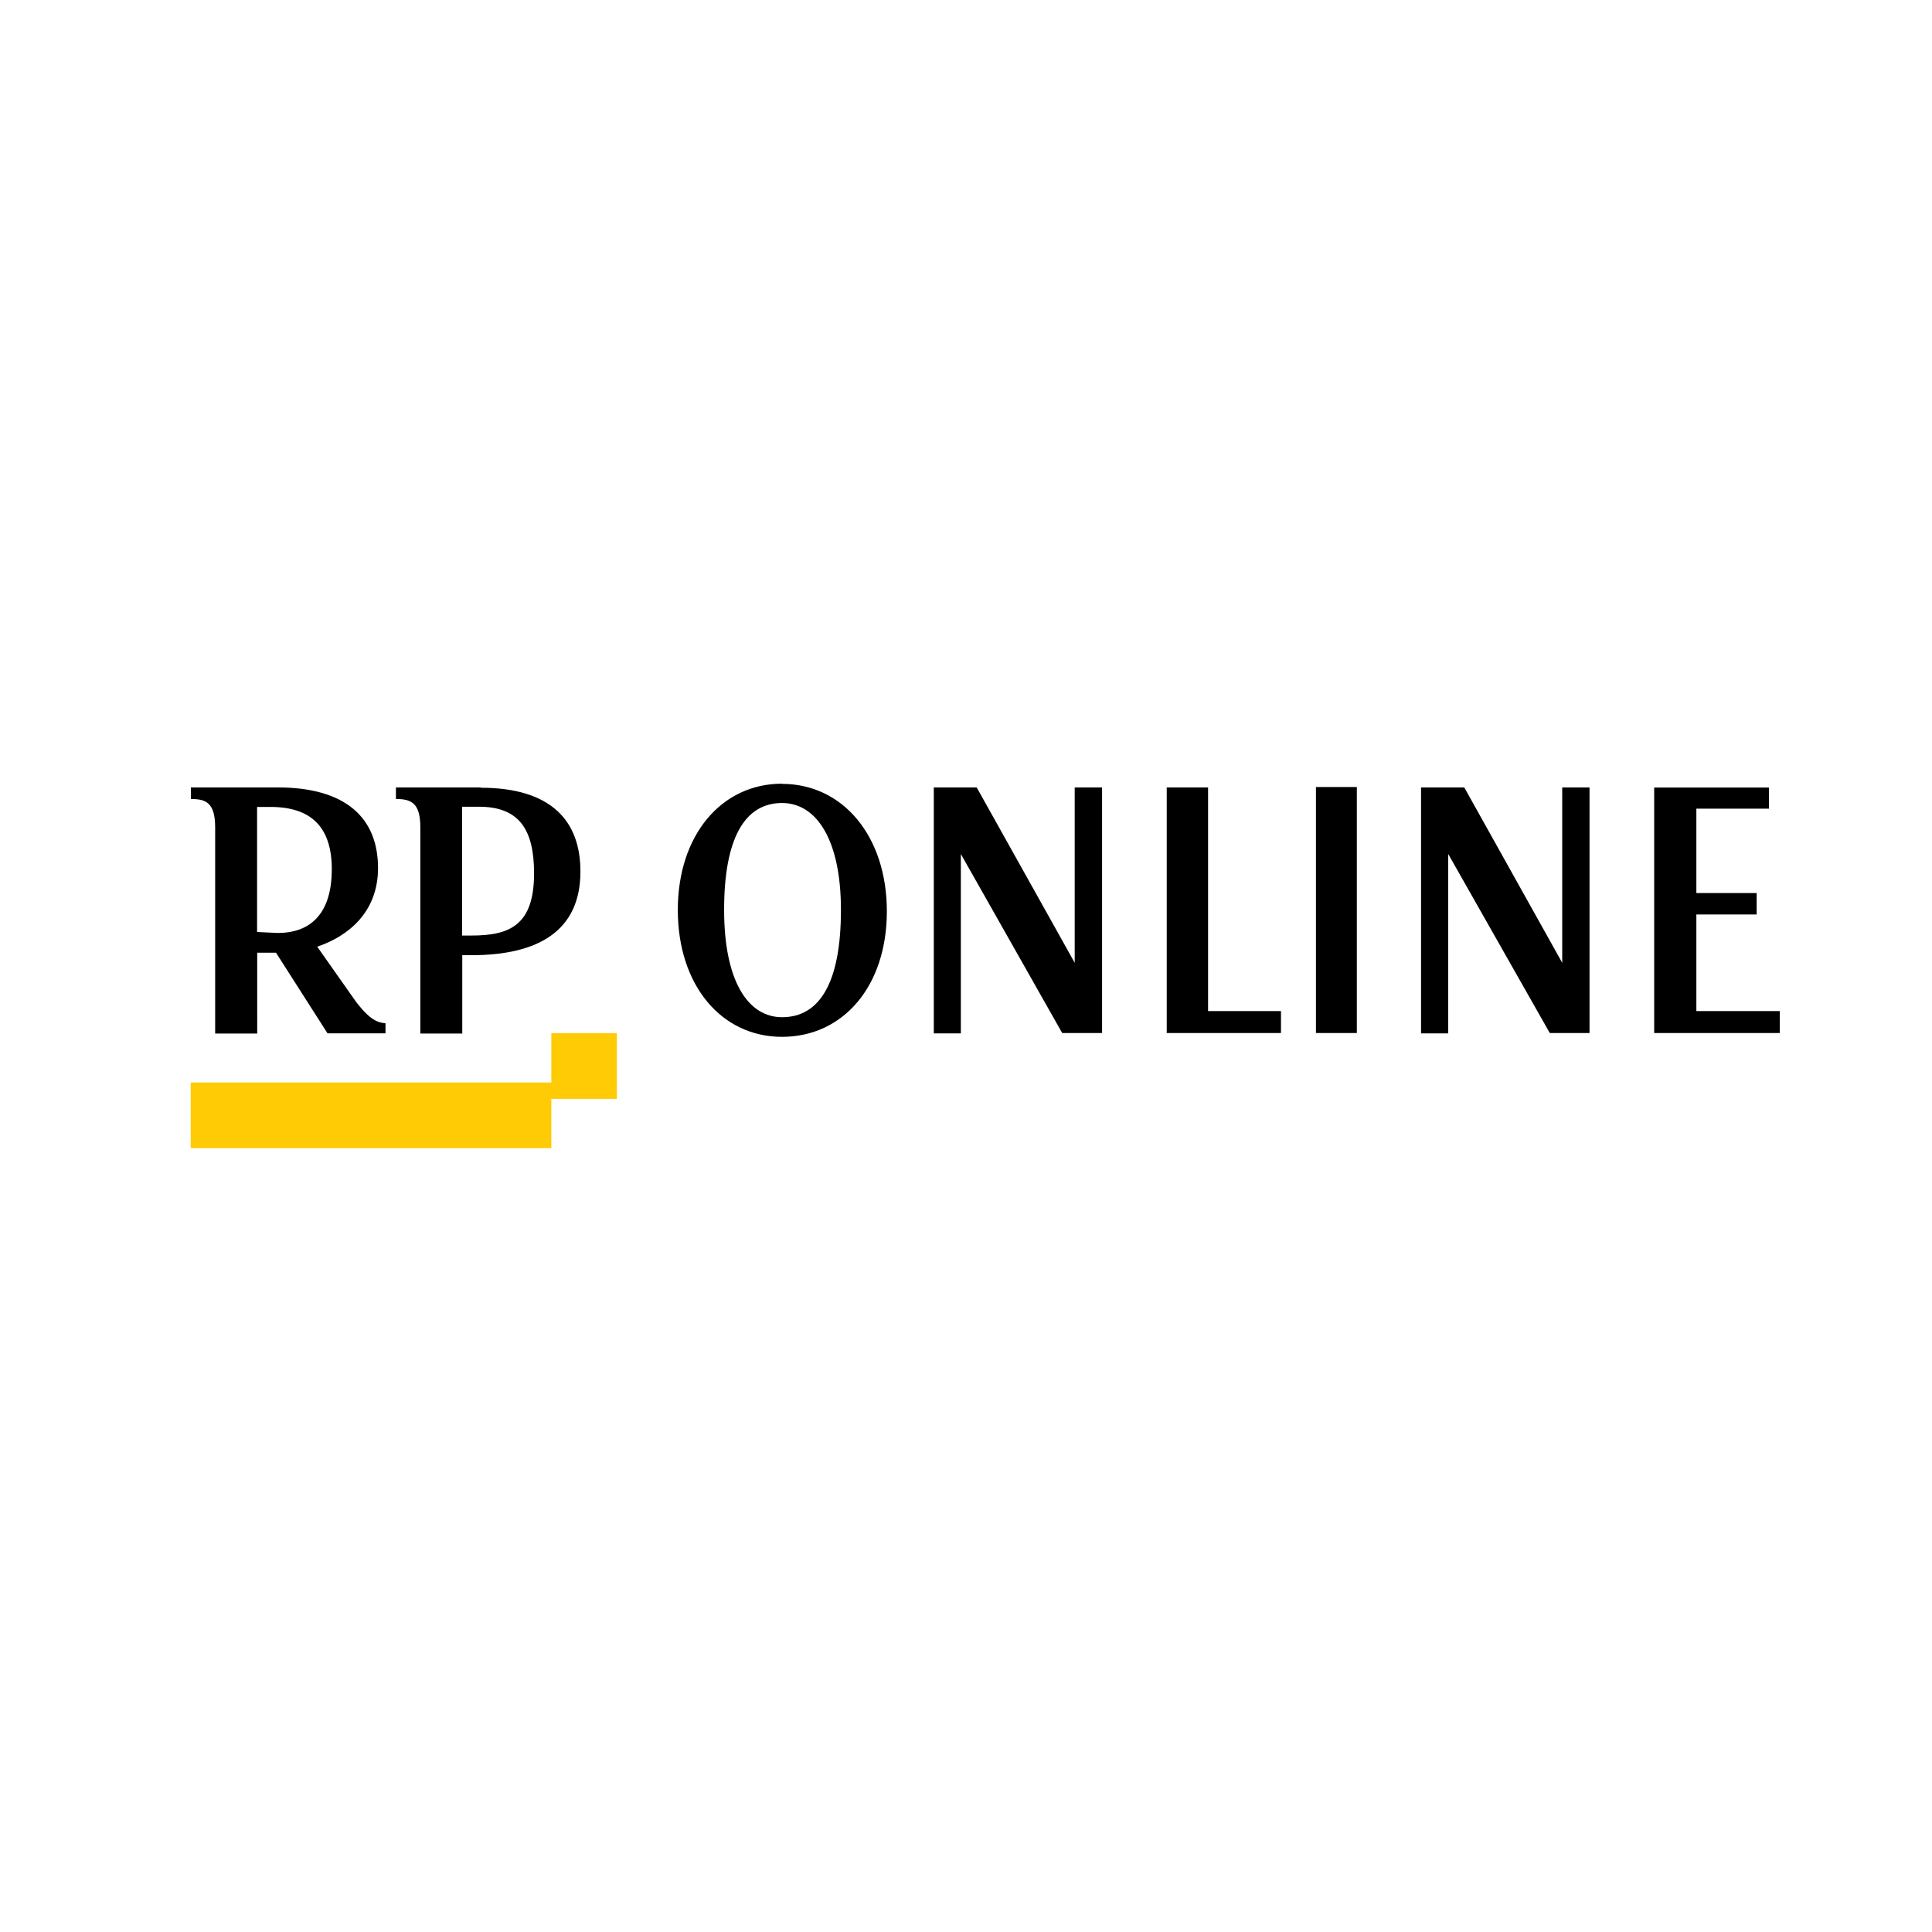 <svg xmlns="http://www.w3.org/2000/svg" width="300" height="300" viewBox="0 0 300 300"><defs><style>.a{fill:#ffcb04;}</style></defs><path class="a" d="M85.61,160.42v7.67h-56v10.19h56v-7.65H95.79V160.42Z"/><path d="M43.11,122.27H29.64v1.8c2.28,0,3.77.5,3.77,4.42v32h6.53V147.94h2.92l8,12.52h9v-1.58c-1.9-.06-3.24-1.64-4.52-3.24L49.26,147c4.69-1.57,9.44-5.27,9.44-12.2C58.7,127,53.69,122.27,43.11,122.27Zm0,22.6-3.19-.15V125.3H42c6.39,0,9.52,3.21,9.52,9.66,0,7.08-3.45,9.91-8.39,9.91Zm31.54-22.6H61.48v1.8c2.36,0,3.79.58,3.79,4.42v32h6.51V148.32h1.45c10.27,0,16.9-3.72,16.9-13,0-7.91-4.6-13-15.48-13Zm-1.42,23H71.76v-20h2.62c6.2,0,8.55,3.5,8.55,10.34,0,8.08-3.81,9.66-9.7,9.66Zm48.21-23.58c-9.38,0-16.19,7.94-16.19,19.61S112,161,121.44,161s16.27-7.81,16.27-19.49S130.87,121.72,121.44,121.72Zm0,3c5.33,0,9.14,5.69,9.14,16.59,0,11.3-3.3,16.67-9.14,16.67-5.31,0-9-5.64-9-16.67s3.16-16.59,9-16.59Zm43.5,35.72h6.19V122.27h-4.25V149.5l-15.22-27.23H145v38.19h4.2V132.61Zm16.23,0h17.74v-3.41H187.59V122.27h-6.42v38.19Zm23.17,0h6.35v-38.2h-6.35Zm36.3,0h6.18V122.27h-4.24l0,27.23-15.21-27.23h-6.71v38.19h4.22l0-27.85,15.8,27.85Zm16.22,0h19.5v-3.41H263.41V142h9.36v-3.33l-9.36,0v-13.1h11.28v-3.28H256.86"/></svg>